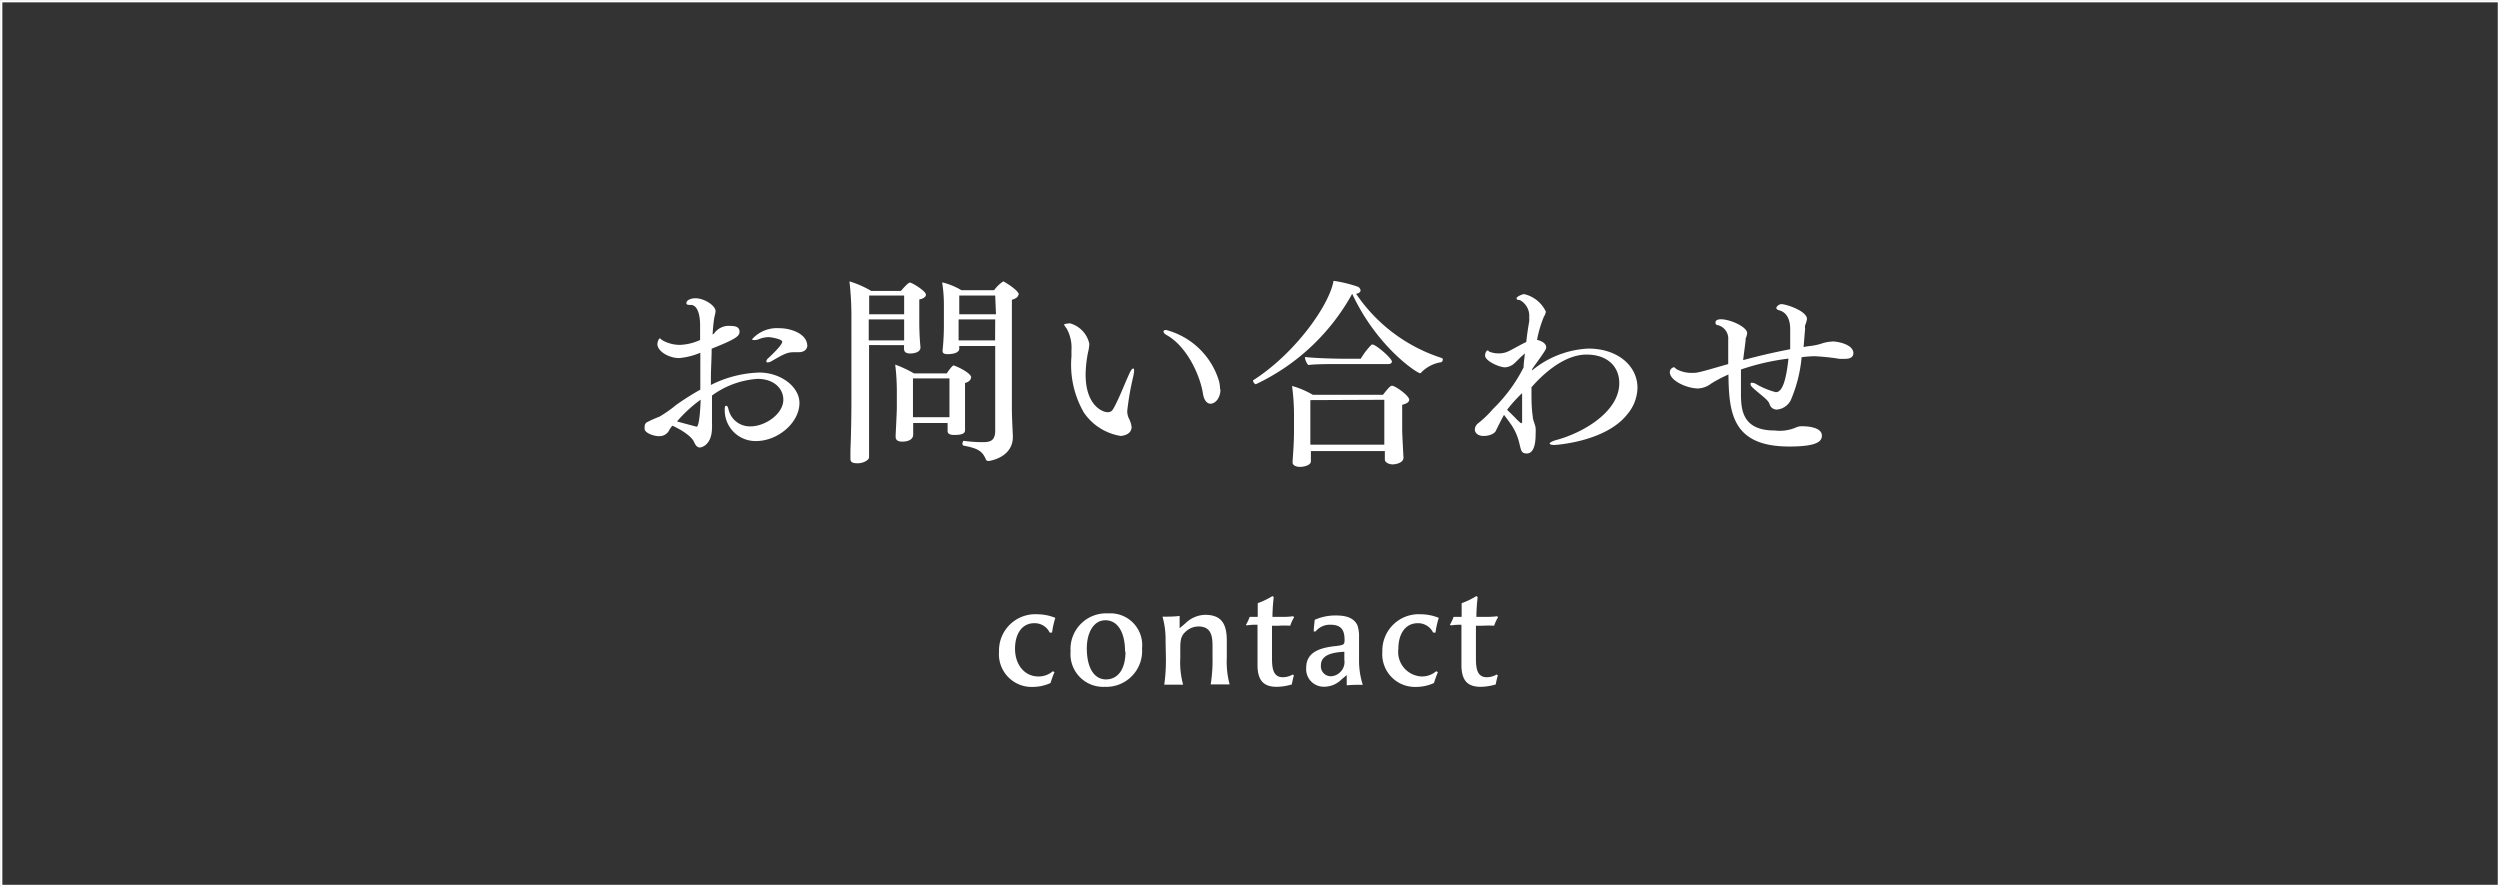 <svg xmlns="http://www.w3.org/2000/svg" viewBox="0 0 229.5 81.43"><rect x="0" y="0" width="229.5" height="81.43" fill="#333333" stroke="none"/><defs><style>.cls-1{fill:#fff;}.cls-2{fill:none;stroke:#fff;stroke-miterlimit:10;stroke-width:0.21px;}</style></defs><g id="レイヤー_2" data-name="レイヤー 2"><g id="レイヤー_1-2" data-name="レイヤー 1"><path class="cls-1" d="M69.39,40.49a2.83,2.83,0,0,1-2.86-2.79c0-.26,0-.45.13-.45s.16.12.25.45a2,2,0,0,0,2,1.44c1.31,0,3-1.12,3-2.45,0-1-.84-1.91-2.37-1.91a8,8,0,0,0-4.18,1.53c0,.58,0,1.19,0,1.84,0,.21,0,.48,0,.73a2.48,2.48,0,0,1,0,.38c0,1.51-.88,1.82-1.12,1.82s-.4-.22-.52-.49c-.27-.66-1.62-1.36-2-1.51a2.33,2.33,0,0,0-.27.38,1,1,0,0,1-.94.58c-.57,0-1.27-.31-1.33-.62a1.39,1.39,0,0,1,0-.27.44.44,0,0,1,.25-.41,11,11,0,0,1,1.11-.49,12,12,0,0,0,1.55-1.09,24.43,24.43,0,0,1,2.2-1.39c0-.81,0-1.62,0-2.45v-.94a6.29,6.29,0,0,1-1.94.49c-1,0-2-.65-2-1.28,0-.21.13-.52.22-.52s.09.07.23.16a3.23,3.23,0,0,0,1.62.43,4.8,4.8,0,0,0,1.85-.45c0-.45,0-.91,0-1.38,0-.63-.13-1.84-.87-1.84h-.14c-.18,0-.25-.07-.25-.16,0-.29.43-.45.83-.45.83,0,1.85.68,1.85,1.19a3.24,3.24,0,0,1-.11.54,13.91,13.91,0,0,0-.16,1.6s.09-.05.13-.09a1.64,1.64,0,0,1,1.51-.7c.5,0,.83.12.83.54s-.43.7-2.56,1.55c0,.93-.07,1.83-.07,2.73v.6A10.55,10.55,0,0,1,69.7,34.2c2,0,3.69,1.32,3.69,2.79C73.39,38.79,71.43,40.49,69.39,40.49Zm-7.24-1.8c1.77.48,1.79.48,1.82.48s.27-.11.35-2.48A12.33,12.33,0,0,0,62.15,38.69Zm11.19-6.36-.22,0H73c-.67,0-.88.07-2.18.83a.89.89,0,0,1-.33.11c-.09,0-.14,0-.14-.11a.52.52,0,0,1,.22-.32c.32-.29,1.24-1.19,1.24-1.46s-1.1-.43-1.21-.43a2.39,2.39,0,0,0-.92.18,1.17,1.17,0,0,1-.43.09c-.12,0-.2,0-.2-.09a3.08,3.08,0,0,1,2.52-1c1,0,2.54.49,2.54,1.64C74.07,32.08,73.82,32.33,73.34,32.33Z"/><path class="cls-1" d="M85,27.05c0,.2-.23.37-.61.44,0,.19,0,.61,0,1s0,1.08,0,1.08c0,.19,0,1.17.11,2.32v0c0,.49-.68.56-.94.56-.43,0-.57-.18-.57-.43s0-.18,0-.34H79.78V37c0,.47,0,2.86,0,4.37,0,.19,0,.4,0,.62s-.49.54-1.06.54-.65-.18-.65-.43v0l0-.79c.06-1.35.09-3.17.09-4.63V29a28.25,28.25,0,0,0-.18-3.17,8.91,8.91,0,0,1,2,.88h2.72c.09-.1.65-.77.83-.77S85,26.71,85,27.05Zm-2,.08H79.79v1.72H83Zm-3.25,2.19v1.93H83c0-.4,0-.92,0-1.26v-.67Zm9.38,5.35c0,.18-.15.38-.54.49,0,.27,0,.79,0,1.24v.85c0,.54,0,1,0,1.36,0,.2,0,.62,0,.83s0,.49-1,.49c-.42,0-.6-.13-.6-.36v0c0-.25,0-.56,0-.74v0H83.83c0,.21,0,.43,0,.59v.52c0,.15-.13.6-1,.6-.38,0-.61-.13-.61-.43V40c0-.2.11-2.07.11-2.66V36a20.27,20.27,0,0,0-.15-2.53,11.3,11.3,0,0,1,1.73.81h3c.2-.3.52-.73.63-.73S89.16,34.2,89.16,34.67Zm-2,.07H83.81v3c0,.15,0,.35,0,.56h3.35V34.74Zm6.35-7.69c0,.17-.16.35-.59.47,0,1.19,0,2.36,0,3.66,0,1.74,0,3.73,0,6.28,0,.87.07,2.07.09,2.56v.09c0,1.87-2.09,2.21-2.25,2.21a.24.24,0,0,1-.24-.18c-.34-.79-.82-1-2.07-1.24,0,0-.07-.07-.07-.16s.06-.29.13-.27a12.75,12.75,0,0,0,1.62.12c.63,0,1.24,0,1.26-1,0-1.91,0-4.5,0-7.83H88.06V32c0,.49-.87.51-1.06.51-.35,0-.47-.09-.47-.29v-.06a22.38,22.38,0,0,0,.12-2.34V27.92a13.41,13.41,0,0,0-.16-2,6.47,6.47,0,0,1,1.77.72h3a3.27,3.27,0,0,1,.84-.81C92.22,25.87,93.53,26.66,93.53,27.05Zm-2.12.08H88.06c0,.43,0,1.15,0,1.72h3.37Zm0,2.19H88v.49c0,.58,0,1.08,0,1.44h3.35Z"/><path class="cls-1" d="M103.48,37.73a1.6,1.6,0,0,0,.17.72,2.22,2.22,0,0,1,.23.74c0,.79-1,.83-1,.83a5.06,5.06,0,0,1-3.39-2.16,8.79,8.79,0,0,1-1.13-5.13v-.58a3.56,3.56,0,0,0-.45-2c-.14-.18-.22-.29-.22-.36s.53-.11.53-.11A2.5,2.5,0,0,1,100,31.56a3.58,3.58,0,0,1-.11.75,10.67,10.67,0,0,0-.23,2.07c0,2.92,1.62,3.46,2,3.46s.47-.18.63-.47c.48-.9.9-2,1.35-3,.16-.36.29-.54.38-.54s.09.09.09.23a4.49,4.49,0,0,1-.07.47A25.46,25.46,0,0,0,103.48,37.73Zm8.56-2c0,.81-.47,1.33-.92,1.33-.06,0-.54,0-.69-.93-.23-1.52-1.38-4.27-3.33-5.37-.18-.09-.29-.23-.29-.32s.08-.15.24-.15A6.92,6.92,0,0,1,111.91,35,3.19,3.19,0,0,1,112,35.77Z"/><path class="cls-1" d="M132.45,33c0,.11-.07.24-.15.25a3.27,3.27,0,0,0-1.83.94c0,.05-.07.07-.11.07-.25,0-3.91-2.34-6.23-7.29h0a19.66,19.66,0,0,1-8.84,8.3c-.11,0-.25-.18-.25-.29a.07.07,0,0,1,0-.07c3.87-2.47,7-6.91,7.38-9.13a12.44,12.44,0,0,1,2.14.51.44.44,0,0,1,.34.36c0,.14-.12.27-.41.32a15,15,0,0,0,7.85,5.89A.15.15,0,0,1,132.45,33Zm-3.08,3.68c0,.21-.2.37-.65.48,0,.52,0,2.25,0,2.25,0,.43.12,2.61.12,2.61v0c0,.45-.66.61-1,.61s-.71-.19-.71-.43v0c0-.07,0-.47,0-.79v0h-6.79v.14c0,.2,0,.68,0,.79,0,.38-.65.52-1,.52s-.68-.14-.68-.39v0c0-.36.13-1.56.13-2.9V38.09a20.24,20.24,0,0,0-.18-2.66,8,8,0,0,1,1.9.81h6.45c.47-.61.68-.83.83-.83C128.07,35.41,129.37,36.31,129.37,36.71Zm-1.59-3.5c0,.15-.14.24-.32.24h-4.72c-.63,0-2,0-2.64.09a1.29,1.29,0,0,1-.31-.74c.61.09,2.54.16,3.42.16h1.71a6.45,6.45,0,0,1,1-1.3s.06,0,.09,0C126.29,31.63,127.78,32.87,127.78,33.21Zm-7.49,3.55v4.09h6.79c0-.4,0-.87,0-1.12,0,0,0-1.48,0-3Z"/><path class="cls-1" d="M142.69,40.85c-.27,0-.43-.06-.43-.13s.19-.22.66-.34c2.38-.65,5.73-2.56,5.73-5.21,0-1.49-1.06-2.62-3-2.62-2.06,0-4,1.78-5.06,3v.34c0,.79,0,1.57.12,2.36,0,.32.24.74.26,1.06s0,.41,0,.59c0,1.16-.3,1.73-.81,1.73s-.52-.27-.7-1a5.06,5.06,0,0,0-.86-1.83c-.15-.22-.4-.53-.53-.72-.3.55-.55,1.06-.73,1.42,0,.07-.27.52-1.17.52-.47,0-.78-.27-.78-.59a.76.76,0,0,1,.25-.53,9.91,9.91,0,0,0,1.44-1.38,14.24,14.24,0,0,0,2.79-3.8c0-.42.08-.85.11-1.28l-.25.23c-.25.22-.49.49-.72.69a1.35,1.35,0,0,1-.86.36c-.51,0-1.82-.58-1.82-1.08,0-.25.14-.47.23-.47s.07.07.16.11a2.19,2.19,0,0,0,.83.16,2,2,0,0,0,.78-.13c.41-.16,1.29-.7,1.78-.91q.1-.93.27-1.89a2.23,2.23,0,0,0,0-.36,1.64,1.64,0,0,0-.87-1.61c-.11,0-.29,0-.29-.16s.56-.38.69-.38a2.92,2.92,0,0,1,2,1.61,1.09,1.09,0,0,1-.18.46,10.94,10.94,0,0,0-.63,2.13c.38.09.84.3.84.68,0,.18-.05.27-1.29,2V34a8.76,8.76,0,0,1,5.16-2c2.69,0,4.51,1.58,4.51,3.6a3.86,3.86,0,0,1-.9,2.39C147.42,40.59,142.72,40.85,142.69,40.85Zm-4.34-3.23c.25.24.56.54.79.78a4.15,4.15,0,0,0,.49.45s.1,0,.1-.09c0-.83,0-1.71,0-2.67A12.85,12.85,0,0,0,138.35,37.62Z"/><path class="cls-1" d="M170.14,32.42c0,.09,0,.52-.74.52a5.3,5.3,0,0,1-.54,0,21,21,0,0,0-2.29-.24,11.4,11.4,0,0,0-1.18.09,12.94,12.94,0,0,1-1,3.95,1.58,1.58,0,0,1-1.28.86.68.68,0,0,1-.55-.27c-.2-.27,0-.32-.65-.88-1-.83-1.21-1-1.21-1.17s.06-.14.16-.14a.74.74,0,0,1,.36.12,7.09,7.09,0,0,0,1.79.74c.36,0,.88-.29,1.17-3.08a21.38,21.38,0,0,0-4.36,1c0,.15,0,.29,0,.43,0,.62,0,1.21,0,1.73,0,1.52.11,3.44,3.1,3.44a3.78,3.78,0,0,0,2-.3,1.25,1.25,0,0,1,.54-.09c.15,0,1.79,0,1.79.86,0,.54-.47,1-3,1-5.26,0-5.53-3.12-5.58-6.61a11.77,11.77,0,0,0-1.58.83,2.11,2.11,0,0,1-1.21.45c-1,0-2.59-.7-2.59-1.5v0a.47.47,0,0,1,.38-.45c.07,0,.1.09.27.2a2.93,2.93,0,0,0,1.45.32c.42,0,.47,0,3.26-.81,0-.9,0-1.73,0-2.21a1.28,1.28,0,0,0-.94-1.36c-.16,0-.23-.12-.23-.23s.05-.31.5-.31c.88,0,2.41.71,2.41,1.27a1.69,1.69,0,0,1-.14.5.37.37,0,0,0,0,.14c-.07.62-.16,1.23-.23,1.84,1.17-.32,2.59-.67,4.32-1,0-.6,0-1.23,0-1.84,0-1.42-.78-1.67-1-1.73s-.27-.14-.27-.23.21-.34.47-.34c.43,0,2.34.63,2.34,1.36a2.23,2.23,0,0,1-.17.58,1,1,0,0,0,0,.31c-.05.54-.09,1.11-.14,1.69a5.07,5.07,0,0,1,.54-.09,5.53,5.53,0,0,0,1.11-.23,3.34,3.34,0,0,1,.92-.18C168.34,31.29,170.14,31.52,170.14,32.42Z"/><path class="cls-1" d="M96.8,61.7a9.44,9.44,0,0,0-.36,1,4,4,0,0,1-1.68.36,3,3,0,0,1-3.05-3.24,3.33,3.33,0,0,1,3.53-3.43,4.4,4.4,0,0,1,1.64.33,7.55,7.55,0,0,0-.3,1.35h-.22a1.52,1.52,0,0,0-1.42-.86c-1.08,0-1.76.92-1.76,2.35s.85,2.54,2.15,2.54a2,2,0,0,0,1.32-.48Z"/><path class="cls-1" d="M98.28,59.8a3.27,3.27,0,0,1,3.45-3.49,2.92,2.92,0,0,1,3.11,3.22,3.29,3.29,0,0,1-3.42,3.52A3,3,0,0,1,98.28,59.8Zm5,0c0-1.77-.69-2.86-1.8-2.86s-1.71,1.17-1.71,2.57c0,1.79.67,2.86,1.76,2.86S103.32,61.44,103.32,59.83Z"/><path class="cls-1" d="M107,58.87a7.8,7.8,0,0,0-.28-2.26c.52,0,1.1,0,1.57-.07l0,1.13.52-.44a2.69,2.69,0,0,1,1.81-.79c1.53,0,2,.85,2,2.38v1.56a8.05,8.05,0,0,0,.26,2.45c-.2,0-.56,0-.85,0l-.89,0a13.73,13.73,0,0,0,.17-2.47v-1c0-.86-.06-1.85-1.29-1.85a1.73,1.73,0,0,0-1.17.47c-.39.35-.5.67-.5,1.54v.88a7.74,7.74,0,0,0,.26,2.45c-.2,0-.55,0-.85,0l-.88,0a16.1,16.1,0,0,0,.15-2.47Z"/><path class="cls-1" d="M114.38,57.36a4.37,4.37,0,0,0,.34-.73h.74c0-.61,0-.84,0-1.26a7,7,0,0,0,1.35-.65l.12.09a16.92,16.92,0,0,0-.12,1.82h.91a6.93,6.93,0,0,0,1-.06l.08.09a4.2,4.2,0,0,0-.36.78,10.22,10.22,0,0,0-1.06,0h-.61c0,.58,0,1.12,0,1.49v1.46c0,.92.08,1.78,1,1.78a1.83,1.83,0,0,0,.9-.25l.11.08a7.68,7.68,0,0,0-.19.83,5,5,0,0,1-1.38.22c-1.17,0-1.77-.54-1.77-2V59c0-.61,0-1.15,0-1.65a5.84,5.84,0,0,0-1,.06Z"/><path class="cls-1" d="M123.63,62.91l0-.94-.51.43a2.22,2.22,0,0,1-1.55.64,1.61,1.61,0,0,1-1.66-1.74c0-1.52,1.41-1.86,2.78-2,.68-.09.74-.13.74-.56,0-.86-.27-1.39-1.29-1.39a1.68,1.68,0,0,0-1.37.62l-.17,0c0-.34.06-.71.09-1.07a4.66,4.66,0,0,1,1.93-.4c.81,0,1.64.14,2,.92a3.29,3.29,0,0,1,.14,1.08v2.1a7.5,7.5,0,0,0,.34,2.27A13.31,13.31,0,0,0,123.63,62.91Zm-.22-3.08c-.78.05-2.15.16-2.15,1.25a.91.91,0,0,0,.91,1,1.24,1.24,0,0,0,.81-.33,1.28,1.28,0,0,0,.43-1.18Z"/><path class="cls-1" d="M132,61.7a9.44,9.44,0,0,0-.36,1,4,4,0,0,1-1.68.36,3,3,0,0,1-3.06-3.24,3.34,3.34,0,0,1,3.54-3.43,4.4,4.4,0,0,1,1.64.33,7.55,7.55,0,0,0-.3,1.35h-.22a1.53,1.53,0,0,0-1.42-.86c-1.08,0-1.77.92-1.77,2.35a2.25,2.25,0,0,0,2.16,2.54,2,2,0,0,0,1.31-.48Z"/><path class="cls-1" d="M133.1,57.36a4.37,4.37,0,0,0,.34-.73h.74c0-.61,0-.84,0-1.26a7,7,0,0,0,1.35-.65l.12.09a16.92,16.92,0,0,0-.12,1.82h.91a6.93,6.93,0,0,0,1-.06l.08.09a4.2,4.2,0,0,0-.36.78,10.22,10.22,0,0,0-1.06,0h-.61c0,.58,0,1.12,0,1.49v1.46c0,.92.08,1.78,1,1.78a1.83,1.83,0,0,0,.9-.25l.11.08a7.68,7.68,0,0,0-.19.83,5,5,0,0,1-1.38.22c-1.17,0-1.77-.54-1.77-2V59c0-.61,0-1.15,0-1.65a5.84,5.84,0,0,0-.95.06Z"/><rect class="cls-2" x="0.11" y="0.11" width="229.29" height="81.22"/></g></g></svg>